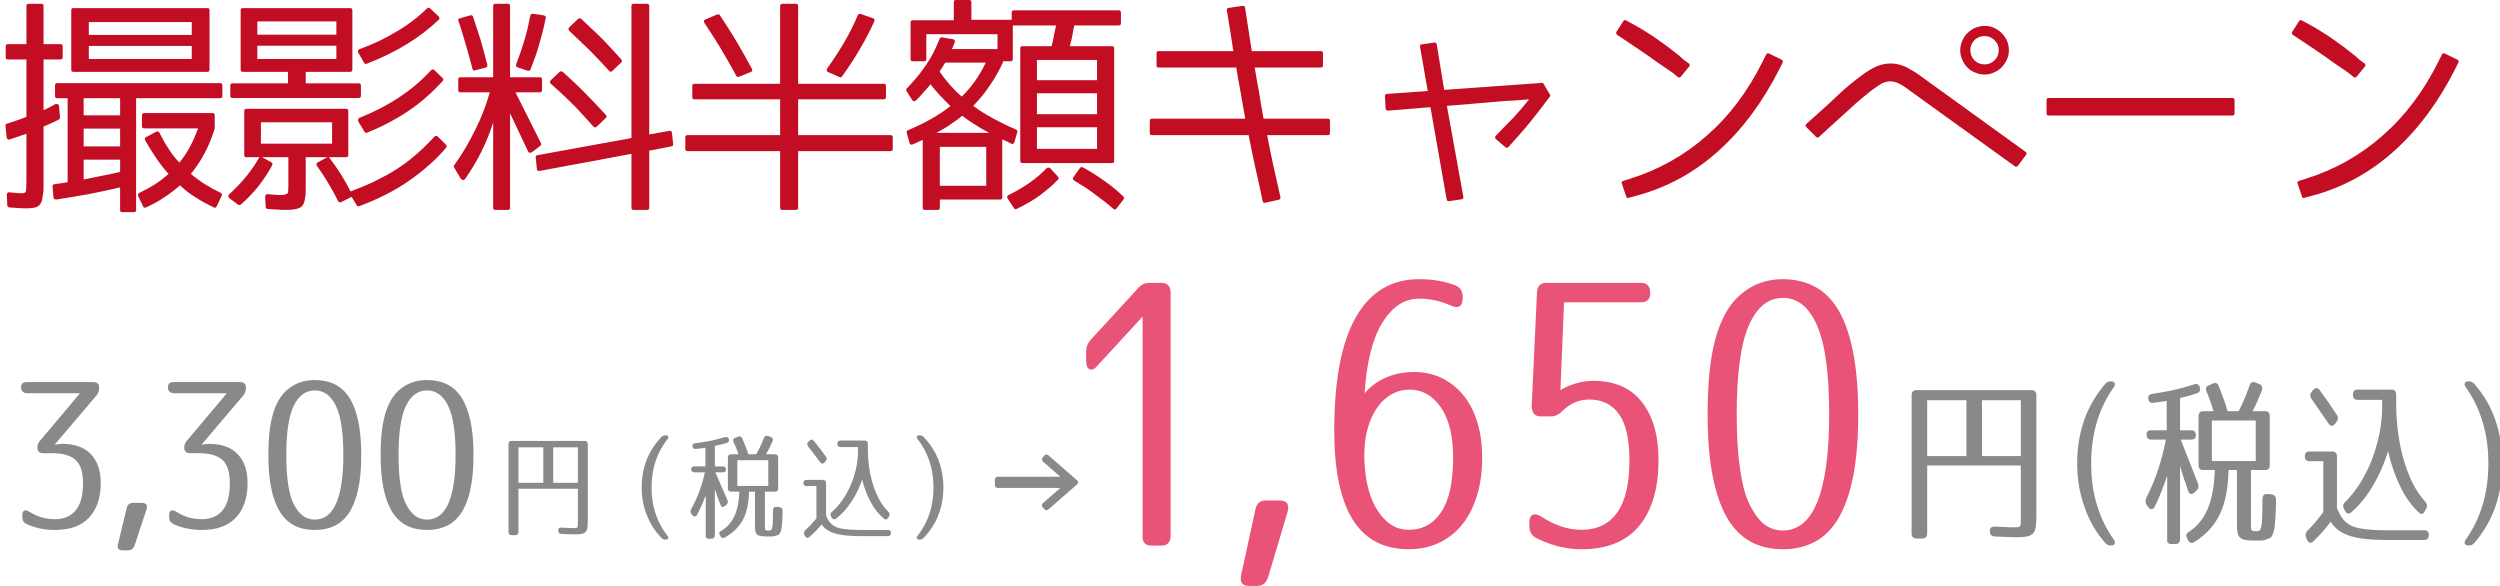 <svg xmlns="http://www.w3.org/2000/svg" id="_&#x3082;&#x3058;" data-name="&#x3082;&#x3058;" viewBox="0 0 640 150"><defs><style>      .st0 {        fill: #898989;      }      .st1 {        fill: #e95377;      }      .st2 {        fill: #c30d23;      }    </style></defs><g><path class="st0" d="M5.394,99.117c0-.868.486-1.303,1.461-1.303h17.054c.973,0,1.459.485,1.459,1.455v.155c0,.659-.225,1.265-.677,1.821l-10.692,12.58,1.826-.21c3.268,0,5.746.881,7.432,2.64,1.686,1.76,2.529,4.225,2.529,7.397,0,3.764-.99,6.709-2.972,8.835-1.982,2.126-4.902,3.188-8.762,3.188-1.391,0-2.712-.139-3.964-.418-1.251-.277-2.382-.66-3.39-1.147-.662-.347-.992-.921-.992-1.721v-.522c0-.59.166-.973.496-1.147s.757-.086,1.278.26c1.112.696,2.198,1.192,3.26,1.488,1.059.296,2.163.443,3.312.443,2.295,0,4.067-.748,5.319-2.243,1.253-1.494,1.879-3.823,1.879-6.988,0-2.781-.626-4.754-1.879-5.919-1.251-1.165-3.285-1.747-6.101-1.747h-2.243c-.973,0-1.459-.486-1.459-1.459,0-.591.225-1.165.677-1.722l10.221-12.151H6.855c-.975-.103-1.461-.626-1.461-1.564Z"></path><path class="st0" d="M32.764,140.891h-1.303c-1.114,0-1.531-.54-1.253-1.617l2.243-9.282c.208-.834.748-1.251,1.617-1.251h2.19c1.181,0,1.599.557,1.251,1.669l-3.077,9.282c-.313.799-.87,1.2-1.669,1.2Z"></path><path class="st0" d="M42.985,99.117c0-.868.486-1.303,1.461-1.303h17.054c.973,0,1.459.485,1.459,1.455v.155c0,.659-.225,1.265-.677,1.821l-10.692,12.58,1.826-.21c3.268,0,5.746.881,7.432,2.64,1.686,1.76,2.529,4.225,2.529,7.397,0,3.764-.99,6.709-2.972,8.835-1.982,2.126-4.902,3.188-8.762,3.188-1.391,0-2.712-.139-3.964-.418-1.251-.277-2.382-.66-3.39-1.147-.662-.347-.992-.921-.992-1.721v-.522c0-.59.166-.973.496-1.147s.757-.086,1.278.26c1.112.696,2.198,1.192,3.26,1.488,1.059.296,2.163.443,3.312.443,2.295,0,4.067-.748,5.319-2.243,1.253-1.494,1.879-3.823,1.879-6.988,0-2.781-.626-4.754-1.879-5.919-1.251-1.165-3.285-1.747-6.101-1.747h-2.243c-.973,0-1.459-.486-1.459-1.459,0-.591.225-1.165.677-1.722l10.221-12.151h-13.611c-.975-.103-1.461-.626-1.461-1.564Z"></path><path class="st0" d="M71.83,101.673c.904-1.322,2.104-2.382,3.599-3.182,1.494-.799,3.215-1.2,5.162-1.2,1.912,0,3.617.364,5.112,1.095,1.494.731,2.737,1.869,3.728,3.416.992,1.547,1.747,3.538,2.27,5.971.521,2.434.782,5.337.782,8.71,0,3.409-.261,6.32-.782,8.735-.522,2.418-1.278,4.399-2.27,5.946-.99,1.547-2.234,2.686-3.728,3.416-1.495.731-3.201,1.095-5.112,1.095-1.948,0-3.659-.364-5.137-1.095s-2.711-1.869-3.703-3.416c-.99-1.547-1.747-3.527-2.268-5.946-.521-2.415-.782-5.326-.782-8.735,0-3.441.242-6.354.731-8.735.486-2.381,1.286-4.407,2.398-6.076ZM75.168,129.001c.765,1.459,1.581,2.495,2.451,3.102.868.609,1.86.914,2.972.914,1.148,0,2.173-.322,3.077-.965s1.669-1.635,2.295-2.972c.626-1.339,1.104-3.052,1.434-5.137.33-2.087.496-4.572.496-7.458,0-5.771-.635-9.969-1.904-12.594-1.27-2.625-3.069-3.939-5.398-3.939s-4.128,1.314-5.397,3.939c-1.27,2.625-1.904,6.823-1.904,12.594,0,2.955.164,5.494.494,7.615.33,2.121.792,3.754,1.383,4.902Z"></path><path class="st0" d="M100.566,101.673c.904-1.322,2.104-2.382,3.599-3.182,1.494-.799,3.215-1.2,5.162-1.2,1.912,0,3.617.364,5.112,1.095,1.494.731,2.737,1.869,3.728,3.416.992,1.547,1.747,3.538,2.27,5.971.521,2.434.782,5.337.782,8.71,0,3.409-.261,6.32-.782,8.735-.522,2.418-1.278,4.399-2.27,5.946-.99,1.547-2.234,2.686-3.728,3.416-1.495.731-3.201,1.095-5.112,1.095-1.948,0-3.659-.364-5.137-1.095s-2.711-1.869-3.703-3.416c-.99-1.547-1.747-3.527-2.268-5.946-.521-2.415-.782-5.326-.782-8.735,0-3.441.242-6.354.731-8.735.486-2.381,1.286-4.407,2.398-6.076ZM103.904,129.001c.765,1.459,1.581,2.495,2.451,3.102.868.609,1.86.914,2.972.914,1.148,0,2.173-.322,3.077-.965s1.669-1.635,2.295-2.972c.626-1.339,1.104-3.052,1.434-5.137.33-2.087.496-4.572.496-7.458,0-5.771-.635-9.969-1.904-12.594-1.27-2.625-3.069-3.939-5.398-3.939s-4.128,1.314-5.397,3.939c-1.27,2.625-1.904,6.823-1.904,12.594,0,2.955.164,5.494.494,7.615.33,2.121.792,3.754,1.383,4.902Z"></path><path class="st0" d="M132.712,136.175c0,.557-.274.835-.824.835h-.884c-.549,0-.824-.278-.824-.835v-22.469c0-.557.278-.835.834-.835h18.627c.555,0,.834.278.834.835v19.519c0,.795-.034,1.427-.103,1.893s-.221.824-.457,1.073c-.235.247-.574.411-1.015.491-.443.08-1.04.119-1.793.119-.139,0-.482-.009-1.028-.03-.547-.02-1.317-.05-2.31-.089-.576-.041-.863-.318-.863-.834-.041-.557.249-.815.863-.776.915.041,1.619.07,2.116.089.496.02.795.03.895.03.318,0,.555-.009.715-.03.158-.019.272-.089.343-.208.069-.119.105-.313.105-.58v-9.254h-15.23v11.056ZM139.089,114.51h-6.378v9.09h6.378v-9.09ZM141.623,114.51v9.09h6.318v-9.09h-6.318Z"></path><path class="st0" d="M169.216,137.606c-.834-.895-1.535-1.788-2.101-2.683s-1.039-1.818-1.416-2.772c-.496-1.231-.859-2.443-1.087-3.635s-.343-2.434-.343-3.725c0-2.484.411-4.804,1.237-6.959.823-2.156,2.09-4.138,3.8-5.946.277-.297.615-.446,1.012-.446h.059c.379,0,.607.099.687.297.078.199.009.438-.21.715-1.311,1.65-2.315,3.507-3.01,5.574-.696,2.066-1.043,4.321-1.043,6.765s.347,4.698,1.043,6.764c.695,2.066,1.699,3.925,3.01,5.574.219.277.288.516.21.715-.08.199-.308.299-.687.299h-.059c-.397,0-.765-.18-1.103-.537Z"></path><path class="st0" d="M177.785,120.917c-.555,0-.834-.278-.834-.835,0-.457.278-.685.834-.685h2.802v-4.768c-.297.041-.646.084-1.043.135s-.854.105-1.37.164c-.577.059-.884-.189-.924-.746-.019-.416.239-.655.776-.715,1.231-.158,2.468-.357,3.71-.596,1.24-.238,2.517-.555,3.829-.954.537-.158.884.041,1.042.598.1.436-.109.735-.626.893-.397.119-.849.244-1.355.372-.507.13-1.05.253-1.625.372v5.245h2.027c.555,0,.834.278.834.835,0,.457-.278.685-.834.685h-1.908c.657,1.489,1.242,2.827,1.758,4.008.518,1.183.975,2.24,1.372,3.174.178.438.078.815-.299,1.133l-.357.299c-.239.199-.463.272-.671.224-.208-.05-.363-.214-.461-.493-.258-.655-.507-1.311-.746-1.966-.238-.655-.476-1.352-.715-2.087v11.862c0,.555-.278.834-.834.834h-.745c-.28,0-.483-.07-.612-.208-.13-.139-.174-.349-.135-.626v-10.282c-.338.895-.685,1.754-1.043,2.578-.357.824-.754,1.635-1.192,2.429-.158.278-.347.422-.566.432-.217.009-.427-.105-.626-.343l-.267-.328c-.278-.357-.299-.754-.059-1.192.834-1.489,1.544-3.03,2.131-4.619.585-1.589,1.048-3.199,1.386-4.827h-2.653ZM187.172,125.863c-.555,0-.834-.277-.834-.834v-7.898c0-.555.278-.834.834-.834h1.879c-.399-1.212-.815-2.265-1.253-3.158-.258-.537-.108-.895.447-1.073l.685-.269c.518-.217.884-.059,1.103.477.358.835.666,1.58.924,2.235s.466,1.251.626,1.788h1.996c.676-1.112,1.331-2.493,1.968-4.142.178-.537.526-.715,1.043-.537l.685.238c.537.219.704.577.507,1.073-.219.518-.463,1.048-.731,1.594-.269.547-.582,1.139-.939,1.774h2.265c.555,0,.834.278.834.834v7.898c0,.557-.275.834-.828.834h-2.57v8.43c0,.399.005.698.014.896.011.2.045.349.103.449.059.1.152.153.28.164.127.009.318.016.573.016.294,0,.499-.045.616-.135s.225-.363.324-.82c.058-.199.099-.66.117-1.386.02-.724.039-1.683.059-2.875,0-.596.288-.874.863-.835l.776.059c.537.059.804.368.804.924,0,.357-.005.68-.016.968-.009.288-.019.562-.03.82-.009.258-.025.512-.044.76-.02.249-.041.512-.059.79-.041.338-.07.61-.089.818-.02.21-.045.393-.075.552-.03.158-.07.302-.119.43-.05.127-.114.288-.194.483-.119.291-.269.471-.447.54s-.418.152-.715.249c-.1.039-.235.078-.402.117-.169.039-.333.058-.493.058h-1.042c-.716,0-1.292-.03-1.729-.089-.438-.059-.776-.185-1.014-.372-.239-.189-.397-.457-.477-.806-.08-.347-.119-.809-.119-1.384v-8.823h-1.52c-.039,1.47-.183,2.797-.432,3.98s-.621,2.24-1.117,3.174c-.497.934-1.123,1.772-1.879,2.518-.754.745-1.668,1.425-2.741,2.041-.477.277-.856.178-1.133-.299l-.15-.238c-.278-.458-.238-.796.12-1.014.795-.457,1.48-.993,2.055-1.61.576-.615,1.062-1.331,1.461-2.146.397-.813.704-1.747.923-2.8s.358-2.256.418-3.607h-2.116ZM188.752,124.404h7.928v-6.586h-7.928v6.586Z"></path><path class="st0" d="M206.499,124.433c-.557,0-.835-.278-.835-.834,0-.497.278-.746.835-.746h4.142c.555,0,.834.278.834.835v8.374c.239.516.486.964.745,1.341.258.379.541.691.849.939.308.249.66.454,1.059.612.397.16.863.288,1.4.388.596.099,1.292.178,2.087.238.793.059,1.729.089,2.8.089h6.855c.576,0,.845.288.806.865-.041.477-.319.715-.835.715h-6.914c-1.411,0-2.658-.055-3.74-.164s-2.026-.283-2.83-.521c-.806-.239-1.486-.547-2.041-.924-.557-.377-1.014-.834-1.372-1.37-.377.457-.824.959-1.341,1.505-.518.546-1.114,1.108-1.788,1.683-.219.199-.432.274-.641.224-.208-.05-.382-.213-.521-.491l-.149-.328c-.2-.416-.12-.795.238-1.133.477-.416.948-.873,1.416-1.37.466-.496.948-1.043,1.445-1.639v-8.284h-2.503ZM207.184,112.841c.416-.436.834-.397,1.251.119.555.696,1.082,1.367,1.58,2.012.496.646.973,1.287,1.43,1.922.299.377.278.765-.059,1.162l-.267.299c-.2.217-.404.322-.612.313-.208-.011-.402-.144-.582-.404-.635-.834-1.206-1.578-1.713-2.234-.507-.657-.959-1.242-1.356-1.758-.297-.397-.278-.785.059-1.162l.269-.269ZM227.388,132.51c-.318.516-.644.635-.982.357-1.312-1.032-2.45-2.423-3.413-4.172-.964-1.747-1.724-3.704-2.279-5.871-.696,2.027-1.619,3.909-2.772,5.647-1.153,1.739-2.443,3.165-3.873,4.277-.477.338-.865.249-1.162-.267l-.15-.269c-.258-.436-.189-.824.21-1.162.953-.834,1.836-1.827,2.651-2.98.815-1.151,1.52-2.409,2.116-3.77.596-1.361,1.062-2.786,1.4-4.277.338-1.489.507-2.98.507-4.469v-1.103h-4.439c-.557,0-.835-.278-.835-.835s.278-.834.835-.834h6.138c.555,0,.834.278.834.834v1.342c0,1.768.13,3.462.388,5.081s.621,3.119,1.089,4.5c.466,1.381,1.017,2.617,1.653,3.71.635,1.092,1.341,2.005,2.115,2.741.358.358.418.746.18,1.162l-.21.358Z"></path><path class="st0" d="M236.559,111.977c.834.893,1.539,1.788,2.115,2.681.577.895,1.053,1.808,1.431,2.742.496,1.251.854,2.473,1.073,3.665.217,1.192.327,2.434.327,3.726,0,2.483-.411,4.802-1.236,6.958-.826,2.156-2.091,4.138-3.8,5.946-.278.297-.616.447-1.014.447h-.059c-.379,0-.607-.1-.685-.299-.08-.199-.011-.438.208-.715,1.311-1.649,2.314-3.507,3.01-5.574s1.043-4.321,1.043-6.764-.347-4.699-1.043-6.765c-.696-2.066-1.699-3.923-3.01-5.574-.219-.277-.288-.516-.208-.715.078-.199.307-.297.685-.297h.059c.397,0,.765.178,1.103.537Z"></path><path class="st0" d="M268.436,130.364c-.397.358-.774.338-1.133-.059l-.357-.418c-.338-.397-.308-.774.089-1.133l4.411-3.843h-15.945c-.537,0-.804-.269-.804-.806v-1.251c0-.537.267-.804.804-.804h15.945l-4.411-3.845c-.377-.357-.397-.734-.059-1.133l.327-.386c.358-.418.735-.447,1.133-.089l7.243,6.317c.436.379.436.756,0,1.133l-7.243,6.318Z"></path><path class="st1" d="M299.687,75.041v61.995c0,1.755-.781,2.631-2.34,2.631h-2.59c-1.616,0-2.37-.876-2.256-2.631v-55.984l-11.582,12.588c-.734.878-1.395,1.173-1.987.892s-.887-1.017-.887-2.207v-2.16c0-1.251.393-2.317,1.183-3.194l12.173-13.245c.788-.876,1.739-1.314,2.853-1.314h3.093c1.56,0,2.34.878,2.34,2.63Z"></path><path class="st1" d="M321.903,150h-2.113c-1.804,0-2.479-.971-2.029-2.911l3.635-16.721c.338-1.503,1.212-2.254,2.622-2.254h3.549c1.916,0,2.592,1.001,2.029,3.005l-4.987,16.721c-.507,1.439-1.409,2.16-2.706,2.16Z"></path><path class="st1" d="M374.453,76.357c0,1.003-.253,1.675-.76,2.019-.508.344-1.184.328-2.029-.047-2.763-1.253-5.552-1.879-8.37-1.879-3.72,0-6.847,2.035-9.384,6.105-2.536,4.072-4.058,10.115-4.565,18.128,1.408-1.691,3.197-3.021,5.369-3.992,2.168-.97,4.607-1.455,7.313-1.455s5.128.547,7.269,1.642c2.141,1.097,3.975,2.6,5.495,4.51,1.522,1.91,2.676,4.213,3.466,6.903.788,2.694,1.184,5.636,1.184,8.83,0,3.57-.438,6.795-1.311,9.675-.874,2.881-2.113,5.339-3.72,7.374s-3.579,3.617-5.918,4.743c-2.339,1.128-4.946,1.691-7.82,1.691-6.482,0-11.286-2.551-14.415-7.656-3.127-5.103-4.691-12.664-4.691-22.685,0-12.899,1.846-22.59,5.538-29.072,3.69-6.481,9.088-9.722,16.189-9.722,3.495,0,6.595.533,9.3,1.597,1.239.502,1.86,1.503,1.86,3.007v.282ZM360.674,135.629c3.493,0,6.256-1.519,8.284-4.557,2.029-3.036,3.044-7.687,3.044-13.949,0-5.509-1.043-9.785-3.129-12.822-2.085-3.036-4.763-4.555-8.031-4.555-1.635,0-3.157.391-4.565,1.173-1.409.785-2.636,1.912-3.678,3.382-1.043,1.472-1.86,3.241-2.453,5.308-.591,2.066-.887,4.385-.887,6.952,0,2.504.239,4.917.718,7.232.479,2.318,1.212,4.353,2.199,6.107.984,1.754,2.182,3.146,3.592,4.18,1.409,1.032,3.044,1.55,4.904,1.55Z"></path><path class="st1" d="M395.834,72.412h24.262c1.578,0,2.368.878,2.368,2.63,0,1.566-.79,2.348-2.368,2.348h-19.697l-.929,22.497c1.126-.702,2.437-1.276,3.931-1.725,1.492-.446,3-.67,4.522-.67,5.411,0,9.539,1.805,12.384,5.412,2.845,3.609,4.27,8.55,4.27,14.826,0,7.28-1.649,12.913-4.946,16.899-3.297,3.986-8.216,5.977-14.753,5.977-2.141,0-4.199-.267-6.171-.798-1.973-.532-3.804-1.236-5.495-2.113-1.128-.565-1.691-1.597-1.691-3.1v-.751c0-1.065.267-1.738.804-2.019.535-.283,1.225-.172,2.071.328,1.973,1.253,3.79,2.145,5.453,2.676,1.661.533,3.338.799,5.029.799,3.945,0,6.975-1.456,9.088-4.369,2.113-2.911,3.171-7.404,3.171-13.479,0-5.322-.889-9.235-2.664-11.741-1.775-2.504-4.297-3.757-7.566-3.757-1.352,0-2.578.235-3.676.705-1.1.469-2.213,1.237-3.34,2.301-.846.878-1.832,1.314-2.96,1.314h-2.451c-1.578,0-2.367-.906-2.367-2.723l1.352-28.931c.056-1.691.846-2.536,2.368-2.536Z"></path><path class="st1" d="M442.227,79.362c1.466-2.379,3.41-4.288,5.833-5.73,2.423-1.439,5.212-2.16,8.37-2.16,3.099,0,5.86.657,8.284,1.973,2.423,1.316,4.438,3.368,6.044,6.152,1.607,2.788,2.833,6.373,3.678,10.756.845,4.385,1.269,9.614,1.269,15.687,0,6.138-.424,11.382-1.269,15.733-.845,4.353-2.071,7.923-3.678,10.709-1.607,2.788-3.621,4.837-6.044,6.152-2.425,1.316-5.186,1.973-8.284,1.973-3.158,0-5.933-.657-8.328-1.973-2.396-1.316-4.396-3.365-6.002-6.152-1.607-2.786-2.831-6.356-3.678-10.709-.845-4.352-1.267-9.595-1.267-15.733,0-6.199.393-11.443,1.183-15.733.788-4.289,2.085-7.937,3.889-10.944ZM447.638,128.583c1.239,2.63,2.564,4.494,3.973,5.589,1.408,1.097,3.014,1.644,4.82,1.644,1.86,0,3.521-.579,4.987-1.738s2.706-2.942,3.72-5.355c1.015-2.411,1.79-5.495,2.325-9.253.535-3.757.804-8.234.804-13.432,0-10.395-1.029-17.956-3.086-22.685-2.057-4.727-4.974-7.091-8.749-7.091s-6.694,2.364-8.751,7.091c-2.059,4.729-3.086,12.291-3.086,22.685,0,5.323.267,9.896.804,13.714.535,3.822,1.281,6.764,2.24,8.83Z"></path><path class="st0" d="M493.36,136.552c0,.874-.432,1.312-1.297,1.312h-1.391c-.867,0-1.298-.438-1.298-1.312v-35.362c0-.876.436-1.314,1.311-1.314h29.316c.874,0,1.311.438,1.311,1.314v30.718c0,1.251-.053,2.245-.163,2.978-.108.735-.347,1.297-.718,1.689-.371.39-.904.648-1.599.773-.696.125-1.636.188-2.82.188-.219,0-.757-.016-1.617-.047s-2.071-.078-3.635-.141c-.906-.063-1.359-.501-1.359-1.312-.063-.876.391-1.283,1.359-1.22,1.439.064,2.548.111,3.33.141.782.031,1.25.047,1.408.047.499,0,.874-.016,1.125-.047.25-.03.43-.141.54-.328s.164-.491.164-.914v-14.562h-23.966v17.399ZM503.397,102.455h-10.036v14.304h10.036v-14.304ZM507.384,102.455v14.304h9.943v-14.304h-9.943Z"></path><path class="st0" d="M538.76,138.803c-1.183-1.408-2.174-2.814-2.975-4.222-.802-1.406-1.47-2.859-2.005-4.361-.704-1.938-1.217-3.845-1.541-5.722-.324-1.876-.485-3.829-.485-5.861,0-3.909.583-7.559,1.752-10.951,1.167-3.391,2.961-6.511,5.381-9.356.394-.469.871-.704,1.434-.704h.084c.535,0,.859.156.971.469s.014.688-.296,1.125c-1.857,2.597-3.279,5.519-4.263,8.771-.985,3.252-1.478,6.8-1.478,10.646s.493,7.394,1.478,10.645c.984,3.254,2.406,6.176,4.263,8.771.31.438.408.813.296,1.126-.113.311-.436.468-.971.468h-.084c-.563,0-1.082-.282-1.561-.843Z"></path><path class="st0" d="M550.71,112.539c-.788,0-1.183-.436-1.183-1.312,0-.72.394-1.079,1.183-1.079h3.967v-7.504c-.422.063-.915.133-1.477.211-.563.078-1.211.164-1.943.258-.817.094-1.251-.297-1.308-1.173-.028-.655.338-1.031,1.097-1.125,1.746-.25,3.496-.563,5.256-.939,1.758-.375,3.567-.874,5.423-1.5.76-.25,1.251.063,1.478.937.139.688-.155,1.158-.887,1.408-.563.188-1.203.383-1.921.587-.716.203-1.484.399-2.299.585v8.255h2.87c.787,0,1.181.438,1.181,1.314,0,.72-.394,1.078-1.181,1.078h-2.702c.928,2.345,1.758,4.449,2.49,6.309.731,1.86,1.378,3.524,1.941,4.995.253.688.111,1.281-.422,1.782l-.507.469c-.338.313-.654.43-.95.352s-.513-.336-.654-.774c-.366-1.032-.718-2.063-1.056-3.096-.338-1.031-.674-2.126-1.012-3.283v18.667c0,.874-.394,1.314-1.183,1.314h-1.054c-.396,0-.684-.111-.867-.328-.183-.219-.246-.547-.189-.985v-16.181c-.479,1.408-.971,2.761-1.477,4.058-.507,1.298-1.07,2.572-1.689,3.822-.225.438-.493.665-.801.68-.311.016-.605-.164-.887-.54l-.38-.516c-.394-.562-.422-1.187-.084-1.876,1.183-2.345,2.188-4.768,3.017-7.269.831-2.501,1.484-5.034,1.963-7.598h-3.756ZM564.005,120.324c-.788,0-1.181-.438-1.181-1.312v-12.428c0-.876.393-1.314,1.181-1.314h2.659c-.563-1.907-1.154-3.563-1.772-4.971-.366-.845-.155-1.406.634-1.688l.97-.422c.732-.344,1.253-.094,1.563.751.505,1.312.942,2.486,1.308,3.516.366,1.032.662,1.969.887,2.814h2.828c.956-1.75,1.885-3.923,2.786-6.518.252-.845.745-1.126,1.477-.845l.971.375c.759.344.998.907.716,1.688-.31.813-.654,1.65-1.034,2.509-.38.86-.823,1.791-1.33,2.791h3.208c.787,0,1.181.438,1.181,1.314v12.428c0,.874-.39,1.312-1.17,1.312h-3.642v13.265c0,.627.008,1.098.02,1.411.014.314.064.549.147.705.083.158.214.244.396.26.18.016.451.023.81.023.416,0,.709-.07.874-.211s.319-.571.457-1.291c.084-.311.139-1.039.167-2.181.028-1.14.056-2.65.083-4.525,0-.939.408-1.375,1.225-1.312l1.097.094c.76.094,1.14.579,1.14,1.453,0,.563-.008,1.072-.022,1.524-.014.454-.028.884-.042,1.291s-.034.806-.063,1.195c-.028.393-.056.806-.084,1.244-.056.532-.099.962-.127,1.289-.028.328-.063.618-.105.868s-.1.476-.169.676c-.072.2-.163.454-.275.762-.169.458-.38.743-.634.851-.252.106-.59.236-1.012.39-.141.063-.332.122-.569.185-.239.061-.472.092-.698.092h-1.477c-1.014,0-1.83-.047-2.448-.141-.619-.094-1.098-.289-1.434-.587-.338-.297-.565-.72-.676-1.265-.113-.547-.169-1.275-.169-2.181v-13.883h-2.152c-.058,2.314-.261,4.402-.613,6.262-.352,1.86-.879,3.524-1.581,4.995-.704,1.469-1.591,2.789-2.659,3.962-1.07,1.173-2.364,2.243-3.884,3.213-.676.436-1.209.282-1.603-.469l-.211-.375c-.394-.72-.338-1.251.169-1.594,1.125-.72,2.096-1.564,2.913-2.533.815-.97,1.505-2.095,2.068-3.377.562-1.281.998-2.752,1.308-4.408.31-1.657.507-3.548.591-5.675h-2.997ZM566.242,118.026h11.228v-10.365h-11.228v10.365Z"></path><path class="st0" d="M591.214,118.073c-.788,0-1.183-.438-1.183-1.314,0-.781.394-1.172,1.183-1.172h5.866c.788,0,1.183.438,1.183,1.312v13.179c.338.813.688,1.517,1.054,2.11.366.594.766,1.087,1.203,1.478s.935.712,1.499.96c.563.252,1.225.454,1.984.61.845.156,1.83.282,2.955.375s2.448.141,3.969.141h9.708c.815,0,1.195.452,1.139,1.359-.056.751-.451,1.126-1.181,1.126h-9.792c-1.999,0-3.764-.086-5.298-.258-1.533-.172-2.87-.446-4.009-.821-1.14-.375-2.104-.86-2.891-1.453-.788-.594-1.436-1.314-1.943-2.157-.535.72-1.167,1.508-1.899,2.368-.732.859-1.577,1.743-2.533,2.65-.31.311-.612.429-.907.352-.296-.078-.543-.336-.738-.774l-.211-.516c-.282-.657-.169-1.25.338-1.782.674-.657,1.344-1.375,2.004-2.157.662-.782,1.344-1.642,2.048-2.579v-13.038h-3.545ZM592.183,99.829c.591-.687,1.183-.624,1.772.188.788,1.095,1.535,2.151,2.238,3.166.702,1.017,1.378,2.024,2.026,3.025.422.594.393,1.203-.084,1.829l-.38.469c-.282.344-.569.508-.865.493s-.571-.227-.823-.634c-.901-1.314-1.71-2.486-2.428-3.518-.718-1.031-1.358-1.954-1.921-2.767-.422-.624-.394-1.234.084-1.829l.38-.422ZM620.802,130.783c-.451.813-.915,1.001-1.394.563-1.857-1.625-3.468-3.815-4.832-6.567-1.366-2.75-2.442-5.83-3.23-9.239-.984,3.19-2.293,6.152-3.925,8.887-1.632,2.737-3.462,4.981-5.487,6.731-.676.532-1.223.391-1.646-.422l-.211-.422c-.366-.687-.267-1.297.296-1.829,1.35-1.314,2.603-2.877,3.756-4.69,1.154-1.813,2.152-3.792,2.997-5.933.845-2.141,1.505-4.385,1.984-6.73.479-2.345.718-4.69.718-7.035v-1.736h-6.288c-.788,0-1.183-.436-1.183-1.312s.394-1.314,1.183-1.314h8.694c.788,0,1.183.438,1.183,1.314v2.11c0,2.783.181,5.448.547,7.997s.879,4.909,1.541,7.081,1.442,4.12,2.343,5.839c.899,1.719,1.899,3.158,2.997,4.314.505.563.59,1.172.253,1.829l-.296.563Z"></path><path class="st0" d="M633.604,98.47c1.183,1.406,2.181,2.814,2.997,4.22.815,1.408,1.491,2.845,2.026,4.314.704,1.971,1.209,3.893,1.52,5.769.308,1.876.463,3.831.463,5.863,0,3.908-.583,7.559-1.75,10.95-1.169,3.393-2.963,6.512-5.383,9.357-.394.468-.873.702-1.434.702h-.084c-.535,0-.859-.156-.971-.468-.113-.313-.014-.688.296-1.126,1.857-2.595,3.277-5.517,4.263-8.771.985-3.251,1.478-6.8,1.478-10.645s-.493-7.394-1.478-10.646c-.985-3.252-2.406-6.174-4.263-8.771-.31-.436-.408-.812-.296-1.125s.436-.469.971-.469h.084c.562,0,1.082.282,1.561.845Z"></path></g><g><path class="st2" d="M15.472,11.3c.404,0,.577.174.577.577v2.767c0,.404-.174.576-.577.576h-4.324v12.974c.518-.232,1.037-.461,1.556-.749.461-.232.923-.461,1.383-.751.232-.114.461-.114.693,0,.23.116.346.289.346.577l.23,2.767c.058.174-.058.346-.23.519-.461.23-1.095.577-1.73.865-.691.288-1.384.634-2.248.981v15.51c0,.518,0,.921-.058,1.211-.058.461-.116.807-.174,1.211-.058.346-.116.691-.172.979-.289.865-.693,1.384-1.327,1.672-.635.232-1.5.346-2.653.346-.461,0-1.095,0-1.786-.056-.751-.058-1.672-.116-2.595-.174-.346-.058-.519-.288-.519-.577l-.114-2.651c-.058-.174,0-.346.172-.461.174-.174.346-.23.519-.174.691.058,1.383.116,1.902.174s.923.058,1.211.058c.577,0,.923-.116,1.039-.404.114-.288.172-1.269.172-2.999v-11.82l-4.266,1.441c-.174.058-.346.058-.519-.056-.174-.116-.288-.232-.288-.519l-.289-2.883c-.056-.288.058-.519.404-.577.693-.172,1.384-.461,2.249-.749s1.73-.576,2.709-.979v-14.704H2.038c-.404,0-.577-.172-.577-.576v-2.767c0-.404.174-.577.577-.577h4.727V1.556c0-.404.174-.577.577-.577h3.229c.404,0,.577.174.577.577v9.744h4.324ZM30.752,47.972c-2.825.634-5.594,1.267-8.361,1.786-2.709.461-5.362.923-8.014,1.327-.174,0-.346-.058-.461-.116-.174-.114-.232-.288-.232-.461l-.23-2.709c-.058-.404.116-.634.519-.634.749-.116,1.383-.232,1.96-.289.519-.058.981-.172,1.384-.23v-21.507h-2.653c-.404,0-.577-.172-.577-.576v-2.711c0-.404.174-.576.577-.576h41.686c.404,0,.577.172.577.576v2.711c0,.404-.174.576-.577.576h-21.506v28.598c0,.405-.232.577-.577.577h-2.941c-.404,0-.576-.172-.576-.577v-5.764ZM18.817,18.393c-.404,0-.577-.174-.577-.577V2.651c0-.404.174-.577.577-.577h34.248c.404,0,.577.174.577.577v15.164c0,.404-.174.577-.577.577H18.817ZM30.752,25.138h-9.34v4.383h9.34v-4.383ZM21.412,32.922v4.555h9.34v-4.555h-9.34ZM30.752,40.879h-9.34v5.073c2.076-.404,3.862-.807,5.419-1.095,1.5-.288,2.825-.576,3.922-.865v-3.113ZM22.737,8.937h26.35v-3.287h-26.35v3.287ZM22.737,11.762v3.344h26.35v-3.344h-26.35ZM39.977,33.729c.404-.172.693-.114.865.289.691,1.383,1.442,2.767,2.307,4.036.807,1.327,1.729,2.479,2.767,3.574,2.018-2.421,3.574-5.362,4.785-8.765h-13.78c-.346,0-.577-.172-.577-.576v-2.767c0-.404.232-.577.577-.577h17.47c.404,0,.577.174.577.577v3.401c-1.442,4.671-3.518,8.477-6.112,11.59,2.306,1.96,4.843,3.516,7.61,4.843.346.174.461.461.288.749l-1.269,2.711c-.172.346-.404.461-.749.288-1.556-.749-3.113-1.556-4.497-2.479-1.499-.865-2.883-1.96-4.152-3.171-1.269,1.095-2.594,2.134-4.036,3.055-1.383.981-2.941,1.788-4.669,2.595-.347.174-.635.058-.751-.288l-1.267-2.653c-.058-.172-.058-.346,0-.461.056-.172.172-.288.346-.346,2.825-1.327,5.304-2.883,7.438-4.843-1.097-1.211-2.134-2.537-3.114-3.978-.923-1.384-1.902-2.883-2.883-4.613-.058-.174-.116-.346-.058-.519.058-.116.116-.23.289-.288l2.594-1.384Z"></path><path class="st2" d="M84.208,40.244c2.192,2.825,4.036,5.766,5.536,8.765,2.248-.865,4.439-1.73,6.399-2.709,1.96-.981,3.806-1.962,5.478-3.057,1.672-1.037,3.287-2.306,4.901-3.69,1.614-1.384,3.113-2.883,4.669-4.555.289-.288.577-.288.865-.058l2.076,2.076c.288.289.288.577.058.807-1.556,1.846-3.113,3.402-4.785,4.787-1.614,1.441-3.287,2.709-5.075,3.92-3.516,2.421-7.668,4.497-12.339,6.227-.288.116-.519.058-.691-.232l-1.269-2.132-2.653,1.325c-.346.174-.634.116-.807-.23-1.672-3.287-3.459-6.285-5.419-8.995-.232-.346-.174-.635.172-.923l2.479-1.327h-5.534v8.245c0,2.134-.347,3.576-.923,4.267-.577.634-1.96.979-4.094.979-.461,0-1.153,0-1.904-.056-.807-.058-1.729-.116-2.825-.174-.346-.058-.518-.288-.518-.577l-.116-2.594c-.058-.174.058-.346.172-.461.174-.116.347-.174.519-.174.749.116,1.442.116,1.96.174.519.058.981.058,1.384.058.461,0,.865-.058,1.211-.174.174-.058.288-.172.461-.23.174-.174.23-.807.23-1.904v-7.38h-6.745l2.306,1.269c.346.174.461.461.288.807-2.018,3.748-4.669,7.15-8.014,10.033-.23.172-.461.172-.691.058l-2.249-1.672c-.346-.346-.404-.693-.058-.981,3.287-2.997,5.882-6.17,7.728-9.514h-3.287c-.405,0-.577-.172-.577-.576v-11.244c0-.346.172-.576.577-.576h25.484c.404,0,.577.23.577.576v11.244c0,.404-.174.576-.577.576h-4.382ZM62.183,18.393c-.404,0-.577-.174-.577-.577V2.651c0-.404.174-.577.577-.577h27.445c.404,0,.576.174.576.577v15.164c0,.404-.172.577-.576.577h-11.358v2.941h13.548c.347,0,.577.172.577.576v2.595c0,.404-.23.576-.577.576h-32.288c-.404,0-.576-.172-.576-.576v-2.595c0-.404.172-.576.576-.576h14.185v-2.941h-11.532ZM65.873,8.879h20.237v-3.402h-20.237v3.402ZM65.873,11.704v3.402h20.237v-3.402h-20.237ZM66.796,36.786h18.219v-5.478h-18.219v5.478ZM91.704,13.434c-.174-.404-.058-.693.346-.865,3.574-1.269,6.745-2.825,9.572-4.555,2.883-1.672,5.419-3.632,7.668-5.824.288-.288.519-.288.807-.058l2.192,2.076c.288.289.288.577,0,.865-4.729,4.555-10.84,8.303-18.394,11.244-.288.114-.518,0-.691-.232l-1.499-2.651ZM91.704,31.077c-.058-.174-.058-.404,0-.519.058-.174.172-.346.346-.404,7.496-2.999,13.608-7.035,18.277-12.165.289-.289.577-.289.865-.058l2.076,2.018c.288.23.288.519.058.807-2.595,2.825-5.42,5.362-8.475,7.438-1.614,1.095-3.287,2.134-5.075,3.055-1.788.981-3.69,1.846-5.766,2.711-.288.114-.519.058-.691-.232l-1.614-2.651Z"></path><path class="st2" d="M138.184,19.776c.404,0,.577.174.577.577v2.709c0,.346-.174.577-.577.577h-6.227l6.515,12.973c.174.232.116.461-.114.693l-2.192,1.671c-.174.116-.404.174-.577.116-.172-.058-.346-.172-.404-.346l-4.611-9.744v24.159c0,.404-.174.576-.577.576h-3.171c-.404,0-.577-.172-.577-.576v-21.795c-.807,2.595-1.844,5.075-2.999,7.438-1.211,2.421-2.594,4.727-4.15,6.977-.174.23-.404.346-.635.288-.172,0-.346-.116-.519-.346l-1.672-2.825c-.172-.288-.172-.404,0-.577,2.134-2.997,3.922-6.054,5.42-9.167,1.556-3.057,2.769-6.227,3.69-9.514h-7.494c-.404,0-.577-.232-.577-.577v-2.709c0-.404.174-.577.577-.577h8.359V1.556c0-.404.174-.577.577-.577h3.171c.404,0,.577.174.577.577v18.219h7.61ZM120.424,3.92c.404-.058.577.058.693.404.634,1.902,1.269,3.806,1.902,5.824.577,2.018,1.153,4.152,1.73,6.399.058.404-.058.635-.404.749l-2.653.693c-.404.172-.691,0-.749-.404-.577-2.307-1.211-4.441-1.788-6.459-.634-2.076-1.153-3.978-1.786-5.708-.174-.404,0-.691.404-.749l2.651-.749ZM132.533,17.24c-.404-.116-.519-.347-.404-.751.807-2.076,1.499-4.152,2.134-6.226.634-2.076,1.095-4.152,1.499-6.285.058-.288.288-.461.691-.461l2.711.404c.172.058.346.116.461.23.114.174.114.347.056.519-.404,2.192-.979,4.382-1.614,6.573-.576,2.134-1.383,4.325-2.248,6.515-.174.346-.461.461-.749.346l-2.537-.863ZM166.206,38.572v14.588c0,.404-.174.576-.577.576h-3.402c-.404,0-.576-.172-.576-.576v-13.78l-23.525,4.382c-.404.058-.634-.116-.691-.519l-.288-2.883c-.058-.346.056-.576.46-.634l24.044-4.383V1.556c0-.404.172-.577.576-.577h3.402c.404,0,.577.174.577.577v32.865l5.131-.923c.404-.058.635.116.691.519l.289,2.825c.058.346-.058.576-.461.634l-5.65,1.095ZM152.771,32.404c-.288.288-.634.288-.863,0-1.558-1.788-3.172-3.518-4.901-5.362-1.846-1.788-3.806-3.69-5.997-5.594-.288-.288-.288-.576,0-.923l2.249-2.132c.288-.174.518-.174.807,0,2.248,2.018,4.266,3.92,6.054,5.766,1.844,1.844,3.46,3.632,4.959,5.247.288.288.288.519,0,.807l-2.307,2.192ZM156.75,18.161c-.116.174-.232.232-.404.174-.174,0-.346-.058-.461-.232-1.499-1.729-3.171-3.401-4.843-5.131-1.73-1.672-3.518-3.402-5.304-5.075-.289-.346-.289-.634,0-.921l2.248-2.134c.288-.232.577-.232.807,0,1.788,1.672,3.518,3.287,5.304,5.017,1.672,1.729,3.287,3.516,4.959,5.361.232.289.232.519-.058.807l-2.248,2.134Z"></path><path class="st2" d="M227.965,34.594c.404,0,.576.174.576.577v2.941c0,.404-.172.576-.576.576h-23.641v14.473c0,.404-.172.576-.576.576h-3.46c-.346,0-.576-.172-.576-.576v-14.473h-23.699c-.404,0-.576-.172-.576-.576v-2.941c0-.404.172-.577.576-.577h23.699v-9.167h-21.911c-.404,0-.577-.174-.577-.577v-2.825c0-.404.174-.577.577-.577h21.911V1.556c0-.404.23-.577.576-.577h3.46c.404,0,.576.174.576.577v19.891h21.911c.346,0,.577.174.577.577v2.825c0,.404-.232.577-.577.577h-21.911v9.167h23.641ZM183.626,3.69c.288-.058.519,0,.634.172,1.442,2.192,2.883,4.382,4.209,6.631,1.384,2.306,2.709,4.671,4.036,7.15.058.172.116.288.058.46-.058.174-.23.289-.404.347l-2.999,1.211c-.346.114-.576,0-.691-.289-1.327-2.479-2.709-4.843-4.036-7.091-1.327-2.192-2.709-4.325-4.094-6.401-.288-.404-.174-.749.288-.923l2.999-1.267ZM223.468,4.669c.404.174.518.404.346.807-1.095,2.421-2.307,4.787-3.69,7.092-1.327,2.306-2.883,4.671-4.555,6.977-.174.288-.404.346-.691.172l-2.883-1.267c-.174-.058-.289-.232-.346-.404-.058-.174,0-.347.114-.519,1.672-2.364,3.171-4.671,4.497-6.919,1.269-2.249,2.421-4.497,3.344-6.747.174-.288.461-.404.749-.288l3.114,1.095Z"></path><path class="st2" d="M237.14,8.763v6.343c0,.404-.174.576-.577.576h-2.883c-.404,0-.576-.172-.576-.576V5.764c0-.404.172-.576.576-.576h10.495V.576c0-.404.172-.576.576-.576h3.344c.346,0,.577.172.577.576v4.497h10.321v-1.844c0-.404.172-.577.576-.577h26.812c.346,0,.576.174.576.577v2.709c0,.404-.23.577-.576.577h-11.358c-.174.691-.347,1.556-.461,2.421-.174.807-.404,1.844-.693,2.883h10.783c.404,0,.577.172.577.576v28.772c0,.404-.174.577-.577.577h-22.89c-.404,0-.577-.174-.577-.577V12.395c0-.404.174-.576.577-.576h7.438c.288-1.039.519-2.076.634-2.883.174-.865.346-1.73.519-2.421h-11.07v8.591c0,.404-.174.576-.577.576h-1.96v.232c0,.114,0,.172-.058.23-1.037,2.134-2.132,4.094-3.401,5.882-1.211,1.844-2.653,3.574-4.152,5.073,1.441,1.097,3.055,2.076,4.901,3.114,1.844.979,3.804,2.018,6.054,2.941.288.114.404.346.346.634l-.749,2.595c-.174.404-.404.576-.807.404-.404-.174-.749-.404-1.095-.577-.404-.172-.807-.346-1.211-.519v14.818c0,.404-.174.577-.577.577h-15.394v2.076c0,.404-.174.576-.577.576h-3.229c-.404,0-.577-.172-.577-.576v-17.356l-2.537,1.153c-.46.174-.749.058-.863-.404l-.693-2.594c-.114-.289,0-.461.346-.635,4.383-1.844,8.015-3.92,10.84-6.17-.981-.979-1.902-1.844-2.709-2.767-.865-.923-1.672-1.844-2.365-2.825-.518.634-1.095,1.327-1.729,1.96-.577.749-1.269,1.442-2.019,2.192-.172.116-.404.23-.576.172-.116-.056-.288-.114-.404-.288l-1.442-2.306c-.172-.232-.114-.461.058-.635,1.846-1.902,3.574-3.978,4.959-6.054,1.442-2.076,2.537-4.324,3.46-6.689.172-.288.404-.404.634-.346l2.767.461c.174.058.347.116.461.288.058.174.058.404,0,.577-.114.288-.23.519-.346.807s-.23.577-.404.865h11.705v-3.806h-18.221ZM246.308,29.635c-.981.865-2.076,1.556-3.114,2.307-1.095.749-2.248,1.383-3.459,2.076h13.492c-2.883-1.558-5.19-3.057-6.919-4.383ZM252.362,16.028h-10.379l-1.441,2.307c1.614,2.364,3.516,4.497,5.65,6.399,2.421-2.306,4.497-5.247,6.17-8.707ZM252.477,47.568v-9.975h-11.878v9.975h11.878ZM257.838,50.335c.058-.174.174-.346.347-.404,4.036-1.96,7.264-4.267,9.744-6.862.288-.23.634-.23.923,0l1.96,2.134c.288.289.288.519,0,.807-1.269,1.384-2.825,2.653-4.497,3.922-1.73,1.269-3.69,2.421-5.997,3.516-.288.174-.576.116-.749-.172l-1.614-2.479c-.172-.174-.172-.289-.116-.461ZM280.844,15.336h-15.394v5.189h15.394v-5.189ZM265.45,29.232h15.394v-5.362h-15.394v5.362ZM265.45,38.112h15.394v-5.536h-15.394v5.536ZM277.212,42.839c2.076,1.153,3.922,2.306,5.65,3.574,1.73,1.211,3.344,2.537,4.729,3.922.058.058.116.172.174.346,0,.174-.058.288-.174.404l-1.73,2.248c-.288.347-.576.404-.865.116-1.441-1.269-3.055-2.537-4.669-3.69-1.614-1.269-3.402-2.364-5.304-3.516-.404-.232-.461-.519-.232-.865l1.672-2.364c.174-.232.404-.289.749-.174Z"></path><path class="st2" d="M340.471,34.018c0,.404-.174.576-.577.576h-15.51c.519,2.653,1.037,5.304,1.614,7.9s1.211,5.247,1.788,7.956c.056.405-.116.635-.461.693l-3.402.749c-.404.116-.634-.058-.691-.461-.577-2.825-1.211-5.65-1.846-8.417-.634-2.769-1.153-5.536-1.73-8.419h-24.734c-.404,0-.577-.172-.577-.576v-3.057c0-.404.174-.577.577-.577h23.869c-.404-2.306-.863-4.611-1.211-6.861-.404-2.19-.807-4.266-1.095-6.227h-19.835c-.404,0-.576-.172-.576-.576v-3.057c0-.404.172-.576.576-.576h19.086c-.288-1.73-.519-3.518-.807-5.248-.288-1.672-.577-3.459-.865-5.189,0-.404.174-.634.519-.634l3.459-.519c.404-.058.635.116.693.461.288,1.902.576,3.748.865,5.592.288,1.846.576,3.69.863,5.536h17.643c.404,0,.577.172.577.576v3.057c0,.404-.174.576-.577.576h-16.893c.288,1.962.691,4.037,1.095,6.227.346,2.249.749,4.555,1.153,6.861h16.433c.404,0,.577.174.577.577v3.057Z"></path><path class="st2" d="M396.752,24.159c.174.23.174.404,0,.576-1.672,2.249-3.344,4.439-5.075,6.573-1.729,2.134-3.632,4.209-5.534,6.343-.232.23-.519.23-.807,0l-2.364-2.018c-.289-.232-.289-.577-.058-.865,1.441-1.5,2.883-2.999,4.439-4.555,1.499-1.614,2.825-3.171,4.094-4.785-.923.056-2.076.172-3.632.288-1.5.058-3.229.172-5.075.346-1.902.174-3.92.346-5.996.519-2.134.172-4.267.346-6.343.518l4.209,23.237c.058.404-.058.634-.461.691l-3.113.461c-.346.058-.635-.058-.693-.461l-4.15-23.581c-1.097.056-2.307.172-3.518.288-1.095.058-2.192.172-3.516.288-1.269.116-2.595.174-3.748.288-.404,0-.635-.114-.691-.518l-.174-3.114c-.058-.346.116-.576.519-.634l10.435-.749-1.96-11.244c0-.172,0-.346.058-.519.058-.114.23-.172.404-.172l3.113-.461c.404-.058.635.058.693.461l1.902,11.646,24.966-1.786c.174-.058.346.058.519.288l1.556,2.653Z"></path><path class="st2" d="M432.277,16.201c.174.058.23.23.288.404,0,.174-.058.346-.172.461l-2.076,2.537c-.232.288-.519.346-.865.058l-1.269-1.039s-.346-.23-1.095-.749c-.751-.519-1.73-1.211-2.941-2.018-1.153-.865-2.537-1.788-4.036-2.825-1.5-1.039-3.114-2.076-4.729-3.171l-1.383-.923c-.116-.058-.174-.174-.232-.346-.058-.174-.058-.289.058-.461l1.73-2.711c.172-.288.461-.346.749-.172l1.499.807c1.73.923,3.402,1.96,5.017,2.997,1.556,1.097,2.999,2.076,4.152,2.941,1.211.923,2.134,1.672,2.883,2.249.749.634,1.095.979,1.153,1.037l1.269.923ZM456.09,15.278c.346.174.404.461.23.807l-.749,1.5c-4.209,8.359-9.398,15.394-15.51,20.93-6.227,5.65-13.32,9.512-21.334,11.646l-1.73.461c-.346.174-.576.058-.691-.346l-1.095-3.229c-.174-.346-.058-.577.346-.749l1.672-.519c7.38-2.306,13.895-5.94,19.661-11.013,5.766-5.017,10.609-11.416,14.471-19.258l.751-1.5c.172-.346.404-.461.807-.288l3.171,1.556Z"></path><path class="st2" d="M518.541,38.861c.289.23.346.519.116.807l-2.076,2.767c-.23.288-.519.346-.807.116l-26.812-19.316c-1.037-.807-2.018-1.442-2.825-1.846-.749-.404-1.499-.518-2.19-.576-.693,0-1.384.172-2.134.519-.693.404-1.614.979-2.595,1.729-1.786,1.384-3.516,2.825-5.189,4.383-1.672,1.499-3.344,3.055-5.017,4.555l-3.344,3.055c-.288.23-.519.23-.807-.058l-2.421-2.421c-.288-.288-.288-.576,0-.865l3.287-2.941c1.73-1.556,3.46-3.113,5.189-4.785,1.672-1.556,3.46-3.057,5.42-4.497,1.556-1.153,2.999-2.076,4.325-2.595,1.269-.518,2.594-.691,3.804-.634s2.421.404,3.632.981c1.154.634,2.423,1.325,3.69,2.306l26.754,19.316ZM513.755,15.278c-.346.749-.807,1.384-1.327,1.962-.576.576-1.269,1.037-2.018,1.325-.691.346-1.499.519-2.364.519-.807,0-1.672-.174-2.421-.519-.693-.23-1.384-.691-1.96-1.269-.577-.576-.981-1.211-1.327-2.018-.346-.749-.519-1.556-.519-2.421s.174-1.672.519-2.421.749-1.441,1.327-1.96c.576-.577,1.267-1.039,2.018-1.384.749-.288,1.614-.461,2.479-.461s1.671.174,2.364.519c.749.346,1.383.807,1.96,1.384.519.518.981,1.211,1.327,1.96.288.749.461,1.499.461,2.364s-.174,1.672-.519,2.421ZM510.585,10.263c-.693-.693-1.614-1.039-2.595-1.039-.923,0-1.788.346-2.537,1.039-.691.749-1.037,1.556-1.037,2.594,0,.981.346,1.846,1.037,2.595.749.691,1.614,1.037,2.595,1.037s1.844-.346,2.537-1.037c.749-.749,1.095-1.614,1.095-2.595,0-1.037-.346-1.844-1.095-2.594Z"></path><path class="st2" d="M524.486,29.577c-.404,0-.576-.172-.576-.576v-3.344c0-.404.172-.577.576-.577h46.992c.404,0,.576.174.576.577v3.344c0,.404-.172.576-.576.576h-46.992Z"></path><path class="st2" d="M605.273,16.201c.174.058.23.23.288.404,0,.174-.058.346-.172.461l-2.076,2.537c-.232.288-.519.346-.865.058l-1.269-1.039s-.346-.23-1.095-.749c-.751-.519-1.73-1.211-2.941-2.018-1.153-.865-2.537-1.788-4.036-2.825-1.5-1.039-3.114-2.076-4.729-3.171l-1.383-.923c-.116-.058-.174-.174-.232-.346-.058-.174-.058-.289.058-.461l1.73-2.711c.172-.288.461-.346.749-.172l1.499.807c1.73.923,3.402,1.96,5.017,2.997,1.556,1.097,2.999,2.076,4.152,2.941,1.211.923,2.134,1.672,2.883,2.249.749.634,1.095.979,1.153,1.037l1.269.923ZM629.086,15.278c.346.174.404.461.23.807l-.749,1.5c-4.209,8.359-9.398,15.394-15.51,20.93-6.227,5.65-13.32,9.512-21.334,11.646l-1.73.461c-.346.174-.576.058-.691-.346l-1.095-3.229c-.174-.346-.058-.577.346-.749l1.672-.519c7.38-2.306,13.895-5.94,19.661-11.013,5.766-5.017,10.609-11.416,14.471-19.258l.751-1.5c.172-.346.404-.461.807-.288l3.171,1.556Z"></path></g></svg>